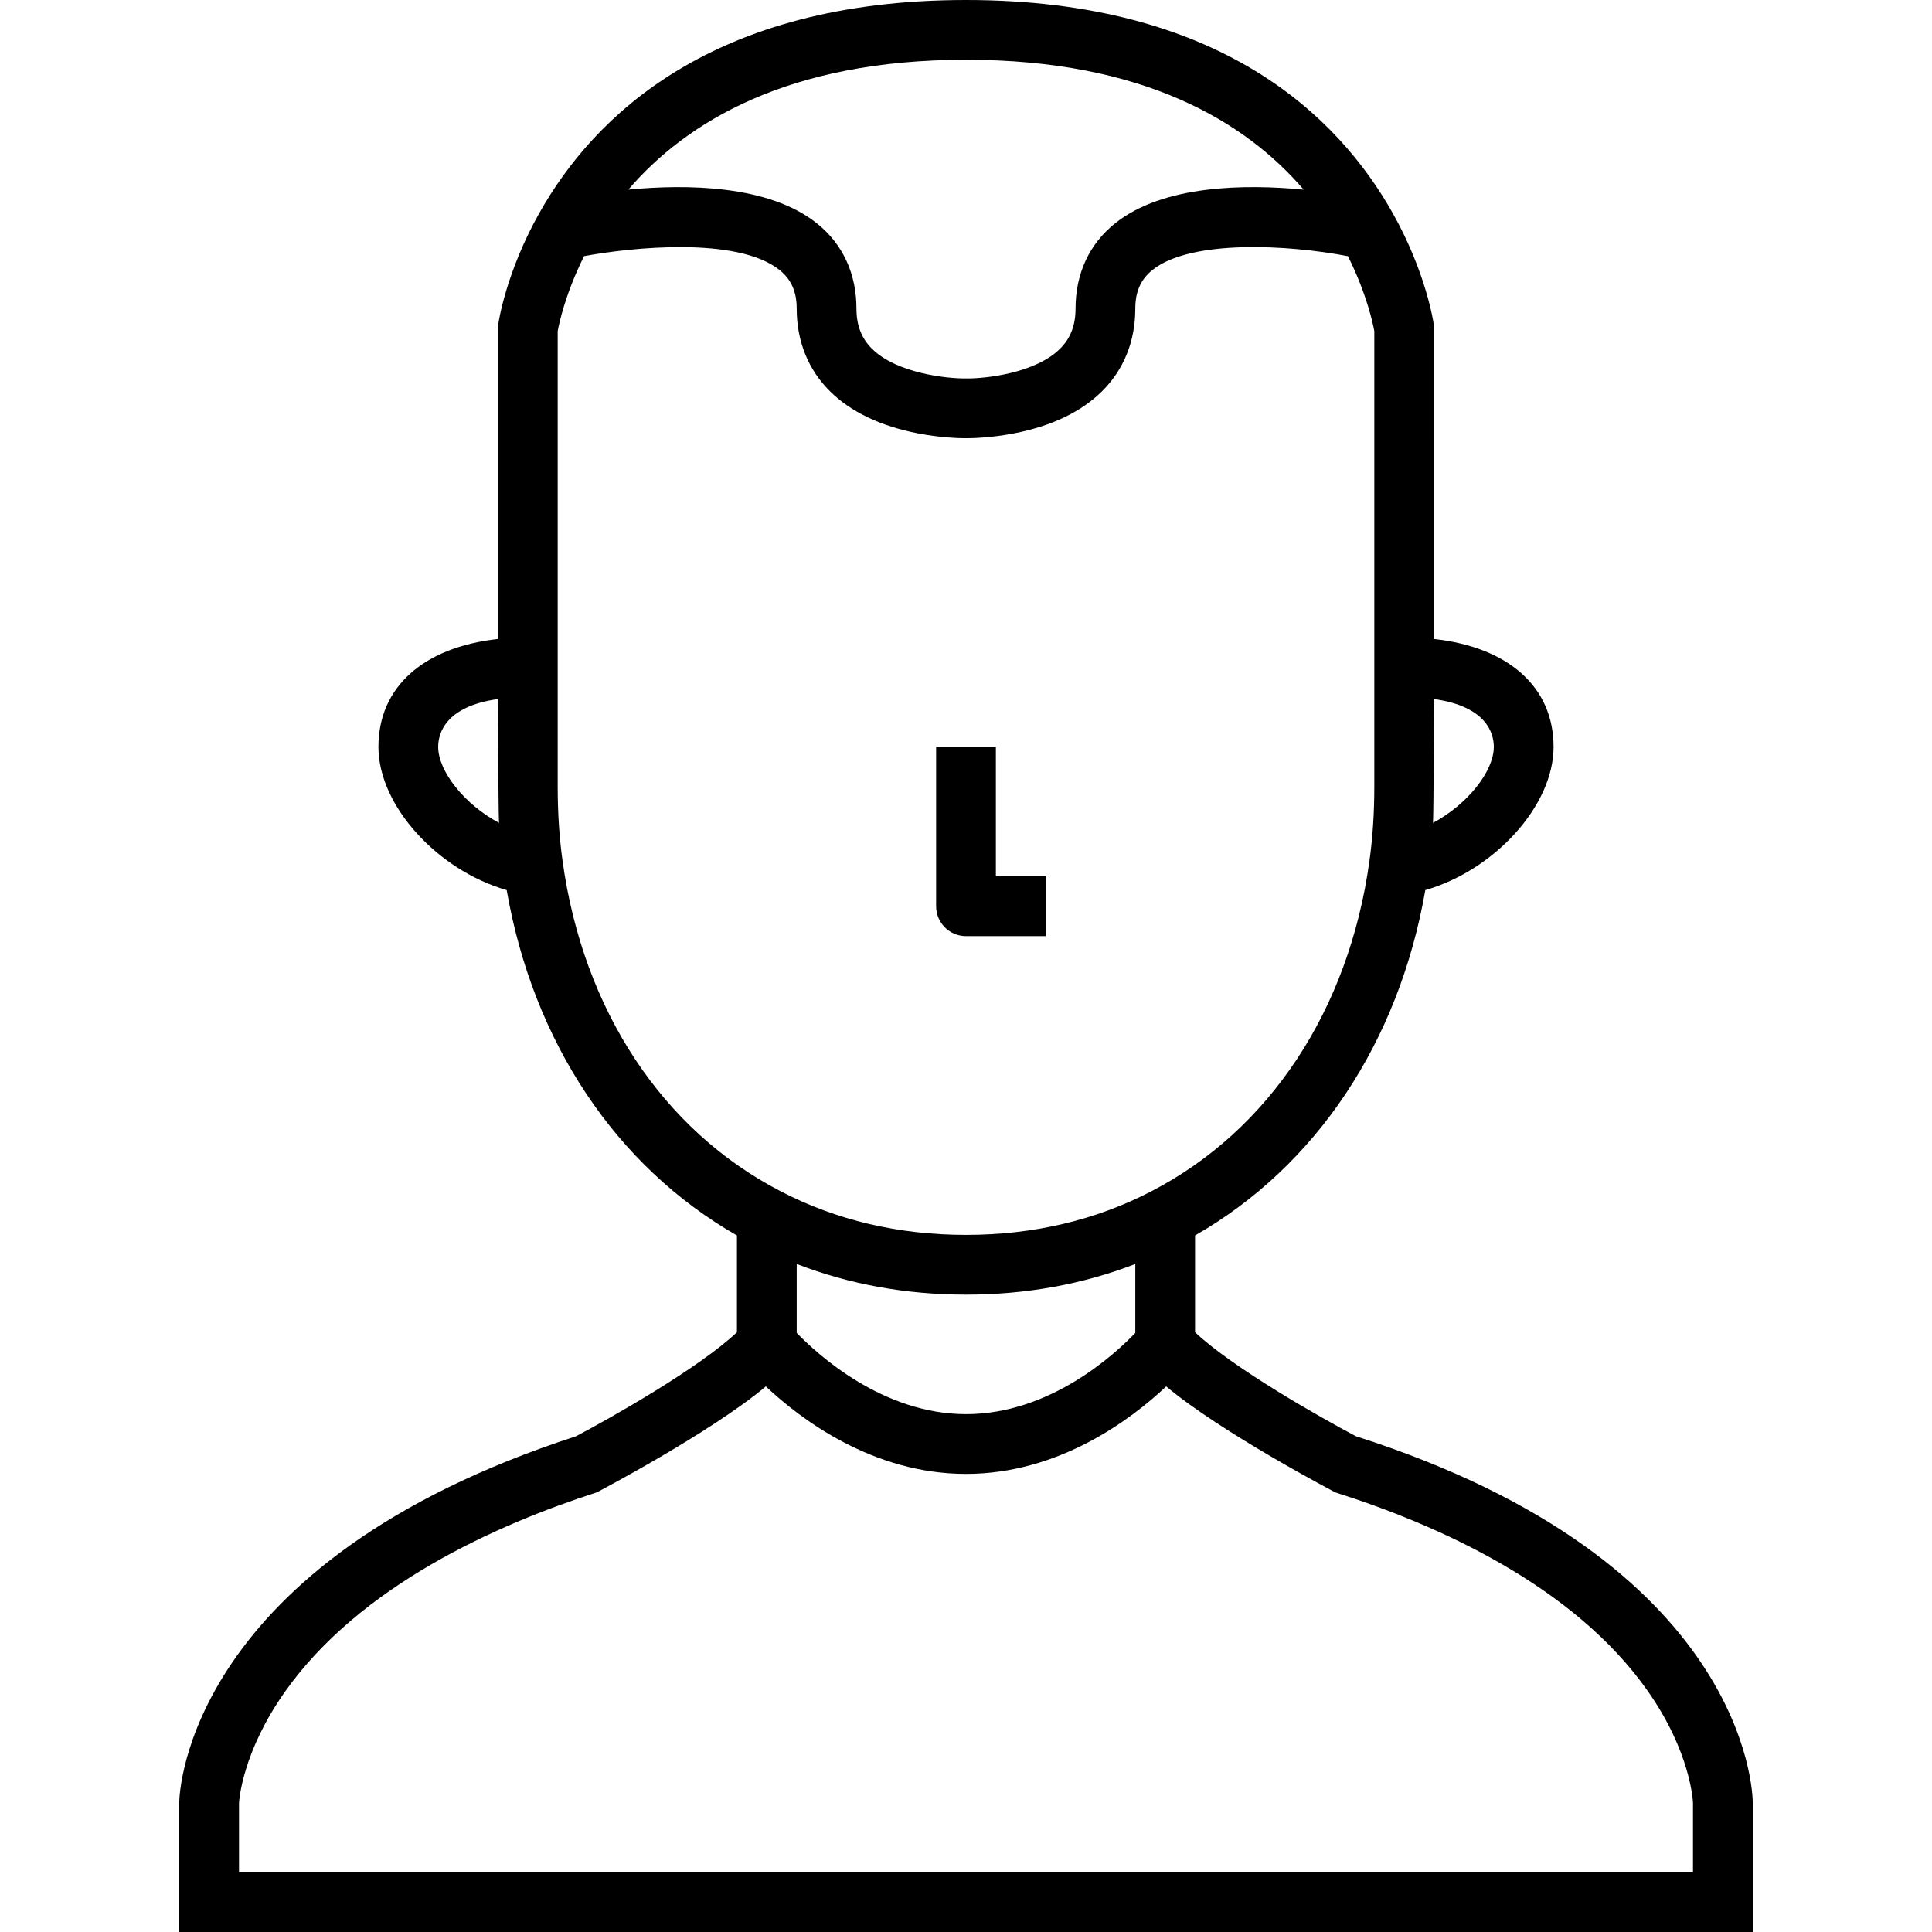 <?xml version="1.0" encoding="iso-8859-1"?>
<!-- Uploaded to: SVG Repo, www.svgrepo.com, Generator: SVG Repo Mixer Tools -->
<svg fill="#000000" height="800px" width="800px" version="1.1" id="Layer_1" xmlns="http://www.w3.org/2000/svg" xmlns:xlink="http://www.w3.org/1999/xlink" 
	 viewBox="0 0 485 485" xml:space="preserve">
<g>
	<g>
		<g>
			<path d="M340.4,360.553c-8.932-4.706-30.926-17.169-40.4-26.111v-24.3c30.386-17.373,51.164-48.544,57.804-86.697
				C375.018,218.516,390,202.361,390,187.5c0-15.044-11.308-25.026-30-27.094V81.977l-0.072-0.519
				c-0.074-0.522-1.893-12.971-10.29-27.934C335.91,29.107,306.181,0,242.5,0s-93.41,29.107-107.14,53.529
				c-8.396,14.958-10.214,27.406-10.288,27.929L125,81.977v78.429c-18.692,2.068-30,12.051-30,27.094
				c0,14.861,14.982,31.017,32.196,35.946c6.646,38.167,27.428,69.336,57.804,86.697v24.299c-9.48,8.947-31.494,21.42-40.417,26.119
				c-97.482,31.626-99.542,89.368-99.582,91.816L45,485h395v-32.541C439.986,449.996,438.545,391.89,340.4,360.553z M360,175.482
				c13.367,1.874,15,8.786,15,12.018c0,6.126-6.627,14.466-15.266,19.07C359.899,203.606,360,175.482,360,175.482z M110,187.5
				c0-3.232,1.633-10.144,15-12.018c0,0,0.101,28.125,0.266,31.088C116.627,201.966,110,193.626,110,187.5z M242.5,15
				c44.733,0,70.25,15.68,84.77,32.603c-14.705-1.412-35.306-1.199-47.371,8.484C273.423,61.286,270,68.69,270,77.5
				c0,4.172-1.28,7.465-3.915,10.068c-6.204,6.129-18.586,7.435-23.186,7.435c-0.094,0-0.185-0.001-0.271-0.002l-0.129-0.002
				l-0.11,0.002c-4.37,0.045-17.145-1.179-23.475-7.433C216.28,84.965,215,81.672,215,77.5c0-8.803-3.422-16.202-9.895-21.4
				c-12.052-9.676-32.641-9.907-47.368-8.504C172.26,30.674,197.775,15,242.5,15z M141.227,216.156
				C140.413,210.363,140,204.087,140,197.5V83.122c0.343-1.877,1.939-9.467,6.628-18.824c11.728-2.184,38.483-5.014,49.085,3.498
				C198.638,70.145,200,73.228,200,77.5c0,8.183,2.914,15.372,8.426,20.791c5.237,5.147,12.641,8.68,22.006,10.497
				c5.836,1.133,10.659,1.213,11.896,1.213c0.138,0,0.208,0,0.344,0c1.238,0,6.061-0.08,11.896-1.213
				c9.365-1.817,16.769-5.35,22.006-10.497C282.086,92.872,285,85.683,285,77.5c0-4.276,1.361-7.361,4.283-9.71
				c9.637-7.746,34.158-6.359,49.094-3.481c4.697,9.377,6.288,16.973,6.623,18.809V197.5c0,6.587-0.413,12.863-1.229,18.674
				c-5.158,37.347-25.102,67.549-54.733,82.874C275.075,306.315,259.418,310,242.5,310c-16.918,0-32.575-3.685-46.555-10.962
				C166.331,283.723,146.388,253.521,141.227,216.156z M285,317.299v17.312C279.87,339.974,263.614,355,242.5,355
				c-20.977,0-37.346-15.055-42.5-20.404v-17.299c13.182,5.109,27.424,7.703,42.5,7.703C257.579,325,271.824,322.405,285,317.299z
				 M60,470v-17.362c0.048-0.88,0.904-12.937,11.582-28.015c18.801-26.55,52.912-41.836,78.217-49.984c0,0,28.46-14.881,42.447-26.6
				C200.892,356.18,219.027,370,242.5,370s41.608-13.82,50.254-21.961c13.987,11.719,42.481,26.61,42.481,26.61
				c25.456,8.064,59.721,23.257,78.396,49.836c10.718,15.254,11.344,27.458,11.368,28.096V470H60z"/>
			<path d="M242.5,235h20v-15H250v-32.5h-15v40C235,231.643,238.357,235,242.5,235z"/>
		</g>
	</g>
</g>
</svg>